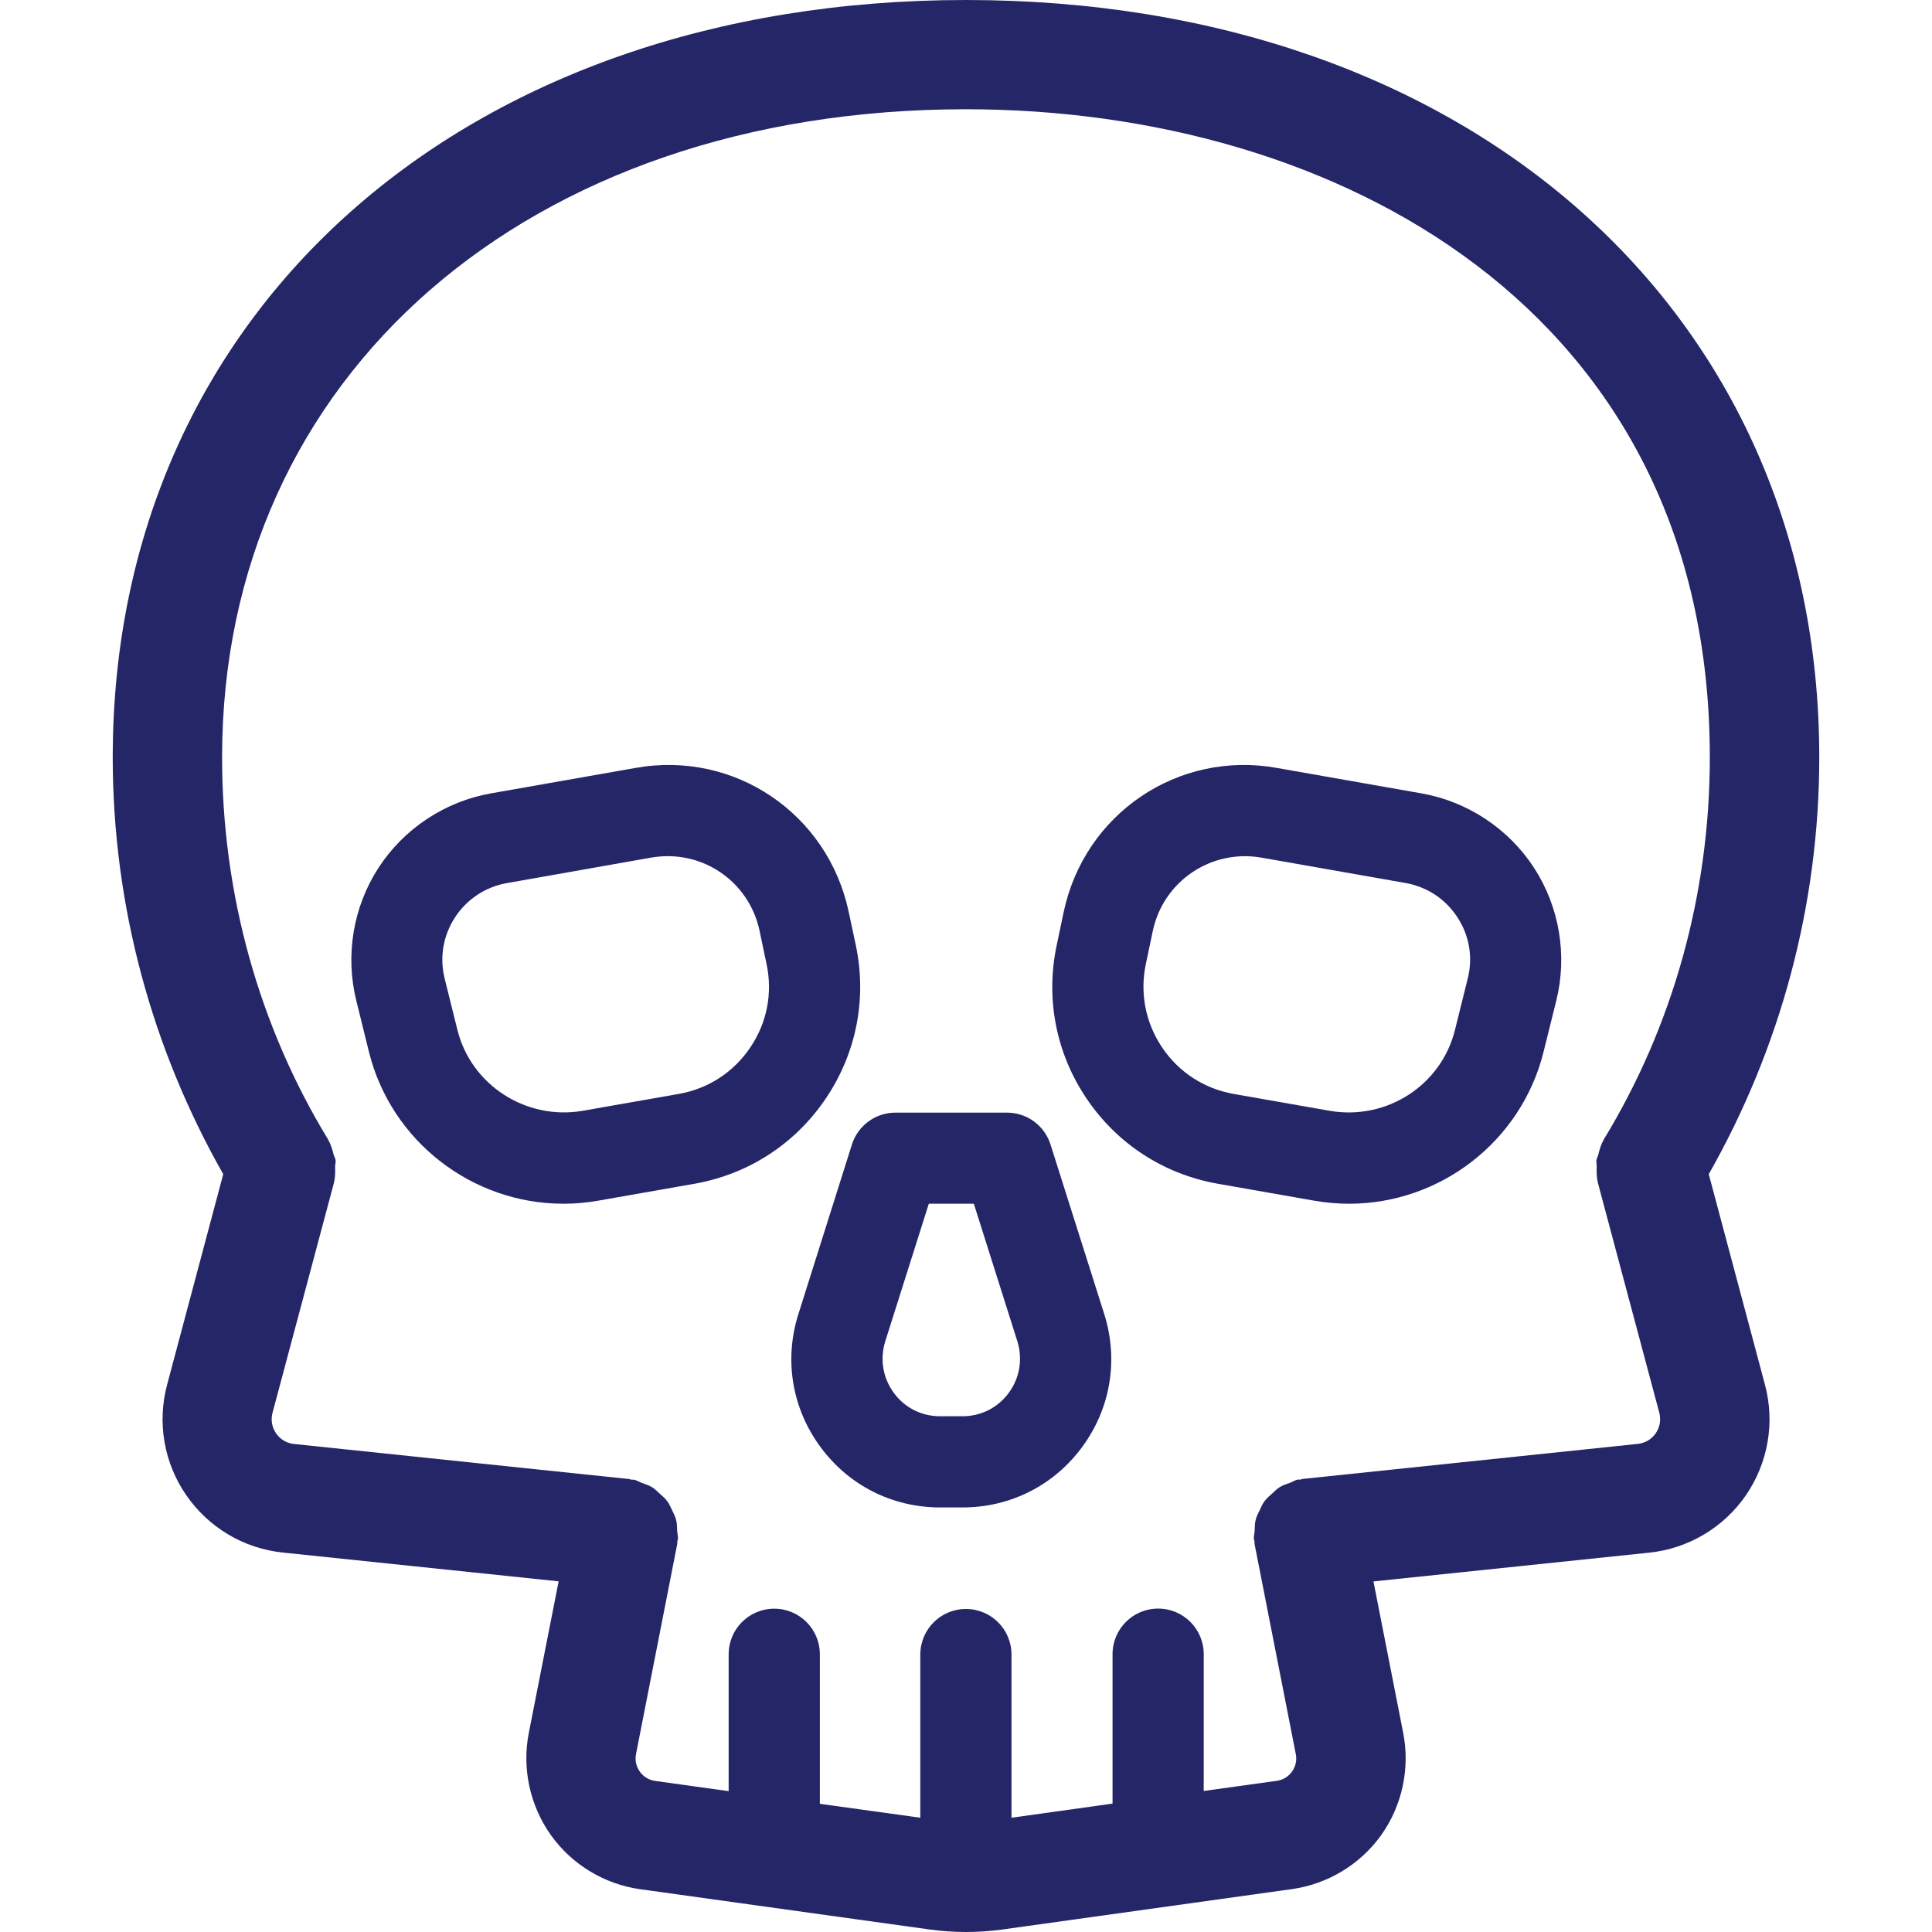 <?xml version="1.0" encoding="iso-8859-1"?>
<!-- Generator: Adobe Illustrator 27.1.1, SVG Export Plug-In . SVG Version: 6.00 Build 0)  -->
<svg version="1.1" id="Layer_1" xmlns="http://www.w3.org/2000/svg" xmlns:xlink="http://www.w3.org/1999/xlink" x="0px" y="0px"
	 viewBox="0 0 20 20" style="enable-background:new 0 0 20 20;" xml:space="preserve">
<g>
	<path style="fill:#252668;" d="M17.689,12.155c0.741-1.304,1.144-2.785,1.144-4.315C18.833,3.224,15.201,0,10,0
		S1.167,3.224,1.167,7.84c0,1.529,0.403,3.011,1.144,4.315L1.73,14.334c-0.105,0.392-0.033,0.81,0.198,1.144
		c0.231,0.335,0.595,0.552,1,0.594l2.855,0.298L5.474,17.94c-0.072,0.367,0.012,0.752,0.228,1.056
		c0.217,0.305,0.554,0.509,0.924,0.561l2.997,0.417C9.748,19.991,9.874,20,10,20c0.126,0,0.252-0.009,0.378-0.026l2.996-0.418
		c0.37-0.052,0.707-0.255,0.924-0.559c0.217-0.305,0.3-0.69,0.228-1.057l-0.308-1.569l2.855-0.298c0.404-0.042,0.769-0.259,1-0.593
		c0.23-0.335,0.303-0.753,0.198-1.145L17.689,12.155z M17.14,14.837c-0.025,0.036-0.082,0.099-0.185,0.11l-3.471,0.363
		c-0.008,0.001-0.015,0.006-0.023,0.007c-0.009,0.001-0.018-0.002-0.027,0c-0.03,0.006-0.053,0.023-0.08,0.033
		c-0.036,0.013-0.073,0.024-0.105,0.044c-0.031,0.019-0.055,0.044-0.081,0.068c-0.027,0.025-0.055,0.047-0.077,0.077
		c-0.022,0.029-0.035,0.062-0.051,0.095c-0.016,0.032-0.032,0.062-0.041,0.098c-0.01,0.037-0.009,0.076-0.011,0.115
		c-0.001,0.029-0.011,0.055-0.008,0.085c0.001,0.009,0.006,0.016,0.007,0.025c0.001,0.009-0.002,0.017,0,0.025l0.427,2.176
		c0.017,0.087-0.017,0.151-0.039,0.181c-0.022,0.031-0.071,0.084-0.158,0.096l-0.756,0.105v-1.416c0-0.261-0.211-0.472-0.472-0.472
		s-0.472,0.211-0.472,0.472v1.547l-1.046,0.146v-1.689c0-0.261-0.211-0.472-0.472-0.472c-0.261,0-0.472,0.211-0.472,0.472v1.689
		l-1.04-0.144v-1.548c0-0.261-0.211-0.472-0.472-0.472c-0.261,0-0.472,0.211-0.472,0.472v1.417l-0.762-0.106
		c-0.087-0.013-0.137-0.066-0.158-0.097c-0.022-0.03-0.056-0.095-0.039-0.181l0.427-2.176c0.002-0.008-0.001-0.016,0-0.025
		c0.001-0.009,0.006-0.016,0.007-0.025c0.003-0.029-0.007-0.056-0.008-0.085c-0.002-0.039-0.001-0.077-0.011-0.114
		c-0.009-0.035-0.026-0.066-0.041-0.098c-0.016-0.033-0.029-0.066-0.051-0.095c-0.022-0.03-0.05-0.053-0.077-0.077
		c-0.026-0.024-0.05-0.049-0.081-0.068c-0.032-0.02-0.068-0.03-0.105-0.044c-0.027-0.01-0.051-0.027-0.08-0.033
		c-0.009-0.002-0.018,0.001-0.027,0c-0.008-0.001-0.015-0.006-0.023-0.007l-3.471-0.363c-0.103-0.011-0.16-0.074-0.185-0.11
		c-0.025-0.037-0.063-0.112-0.037-0.212l0.638-2.389c0-0.002,0-0.004,0-0.006c0.013-0.051,0.011-0.105,0.01-0.158
		C3.47,12.052,3.477,12.03,3.474,12.01c-0.003-0.019-0.015-0.038-0.02-0.057c-0.014-0.052-0.027-0.104-0.055-0.15
		c-0.001-0.002-0.001-0.005-0.002-0.006C2.679,10.618,2.299,9.25,2.299,7.84c0-3.95,3.167-6.709,7.701-6.709
		c3.833,0,7.7,2.075,7.7,6.709c0,1.41-0.38,2.778-1.098,3.956c-0.001,0.002-0.001,0.004-0.002,0.006
		c-0.028,0.047-0.042,0.099-0.055,0.153c-0.005,0.018-0.016,0.035-0.019,0.054c-0.003,0.021,0.003,0.043,0.003,0.065
		c-0.001,0.053-0.003,0.105,0.01,0.156c0.001,0.002,0,0.004,0,0.006l0.638,2.389C17.203,14.725,17.165,14.8,17.14,14.837z"/>
	<path style="fill:#252668;" d="M10.875,11.848c-0.062-0.196-0.244-0.33-0.45-0.33H9.269c-0.206,0-0.388,0.134-0.45,0.33
		l-0.554,1.755c-0.15,0.473-0.067,0.973,0.226,1.373c0.293,0.4,0.745,0.629,1.241,0.629h0.232c0.496,0,0.948-0.229,1.241-0.629
		c0.293-0.4,0.375-0.901,0.226-1.373L10.875,11.848z M10.443,14.418c-0.113,0.155-0.288,0.243-0.48,0.243H9.732
		c-0.192,0-0.367-0.088-0.48-0.243c-0.113-0.155-0.145-0.348-0.088-0.532l0.451-1.425h0.466l0.451,1.425
		C10.588,14.07,10.557,14.263,10.443,14.418z"/>
	<path style="fill:#252668;" d="M8.549,11.371c0.317-0.47,0.427-1.034,0.31-1.588L8.786,9.441C8.571,8.424,7.604,7.765,6.576,7.95
		L5.082,8.213c-0.476,0.084-0.9,0.365-1.163,0.769c-0.263,0.405-0.347,0.907-0.231,1.375l0.131,0.531
		c0.232,0.935,1.078,1.573,2.012,1.573c0.118,0,0.238-0.01,0.358-0.031l1.002-0.176c0,0,0,0,0,0
		C7.75,12.154,8.232,11.841,8.549,11.371z M7.767,10.843C7.594,11.1,7.332,11.27,7.028,11.324L6.026,11.5
		c-0.582,0.097-1.149-0.267-1.291-0.839L4.603,10.13C4.549,9.911,4.587,9.686,4.71,9.497c0.123-0.189,0.314-0.315,0.536-0.355
		L6.74,8.878c0.058-0.01,0.116-0.015,0.173-0.015c0.453,0,0.853,0.314,0.95,0.773l0.072,0.342C8,10.281,7.94,10.587,7.767,10.843z"
		/>
	<path style="fill:#252668;" d="M14.715,8.213L13.221,7.95c-1.026-0.185-1.995,0.474-2.21,1.492l-0.072,0.342
		c-0.117,0.554-0.008,1.118,0.309,1.588c0.317,0.47,0.799,0.783,1.358,0.882h0l1.002,0.176c0.12,0.021,0.24,0.031,0.359,0.031
		c0.934,0,1.78-0.638,2.012-1.573l0.132-0.531c0.116-0.468,0.032-0.969-0.231-1.374C15.616,8.578,15.192,8.297,14.715,8.213z
		 M15.194,10.13l-0.132,0.531c-0.142,0.573-0.704,0.937-1.291,0.839l-1.002-0.176c-0.304-0.054-0.567-0.225-0.739-0.481
		s-0.232-0.563-0.168-0.865l0.072-0.342c0.11-0.516,0.605-0.848,1.123-0.758l1.494,0.263c0.223,0.04,0.414,0.166,0.537,0.356
		C15.211,9.686,15.249,9.911,15.194,10.13z"/>
</g>
</svg>

